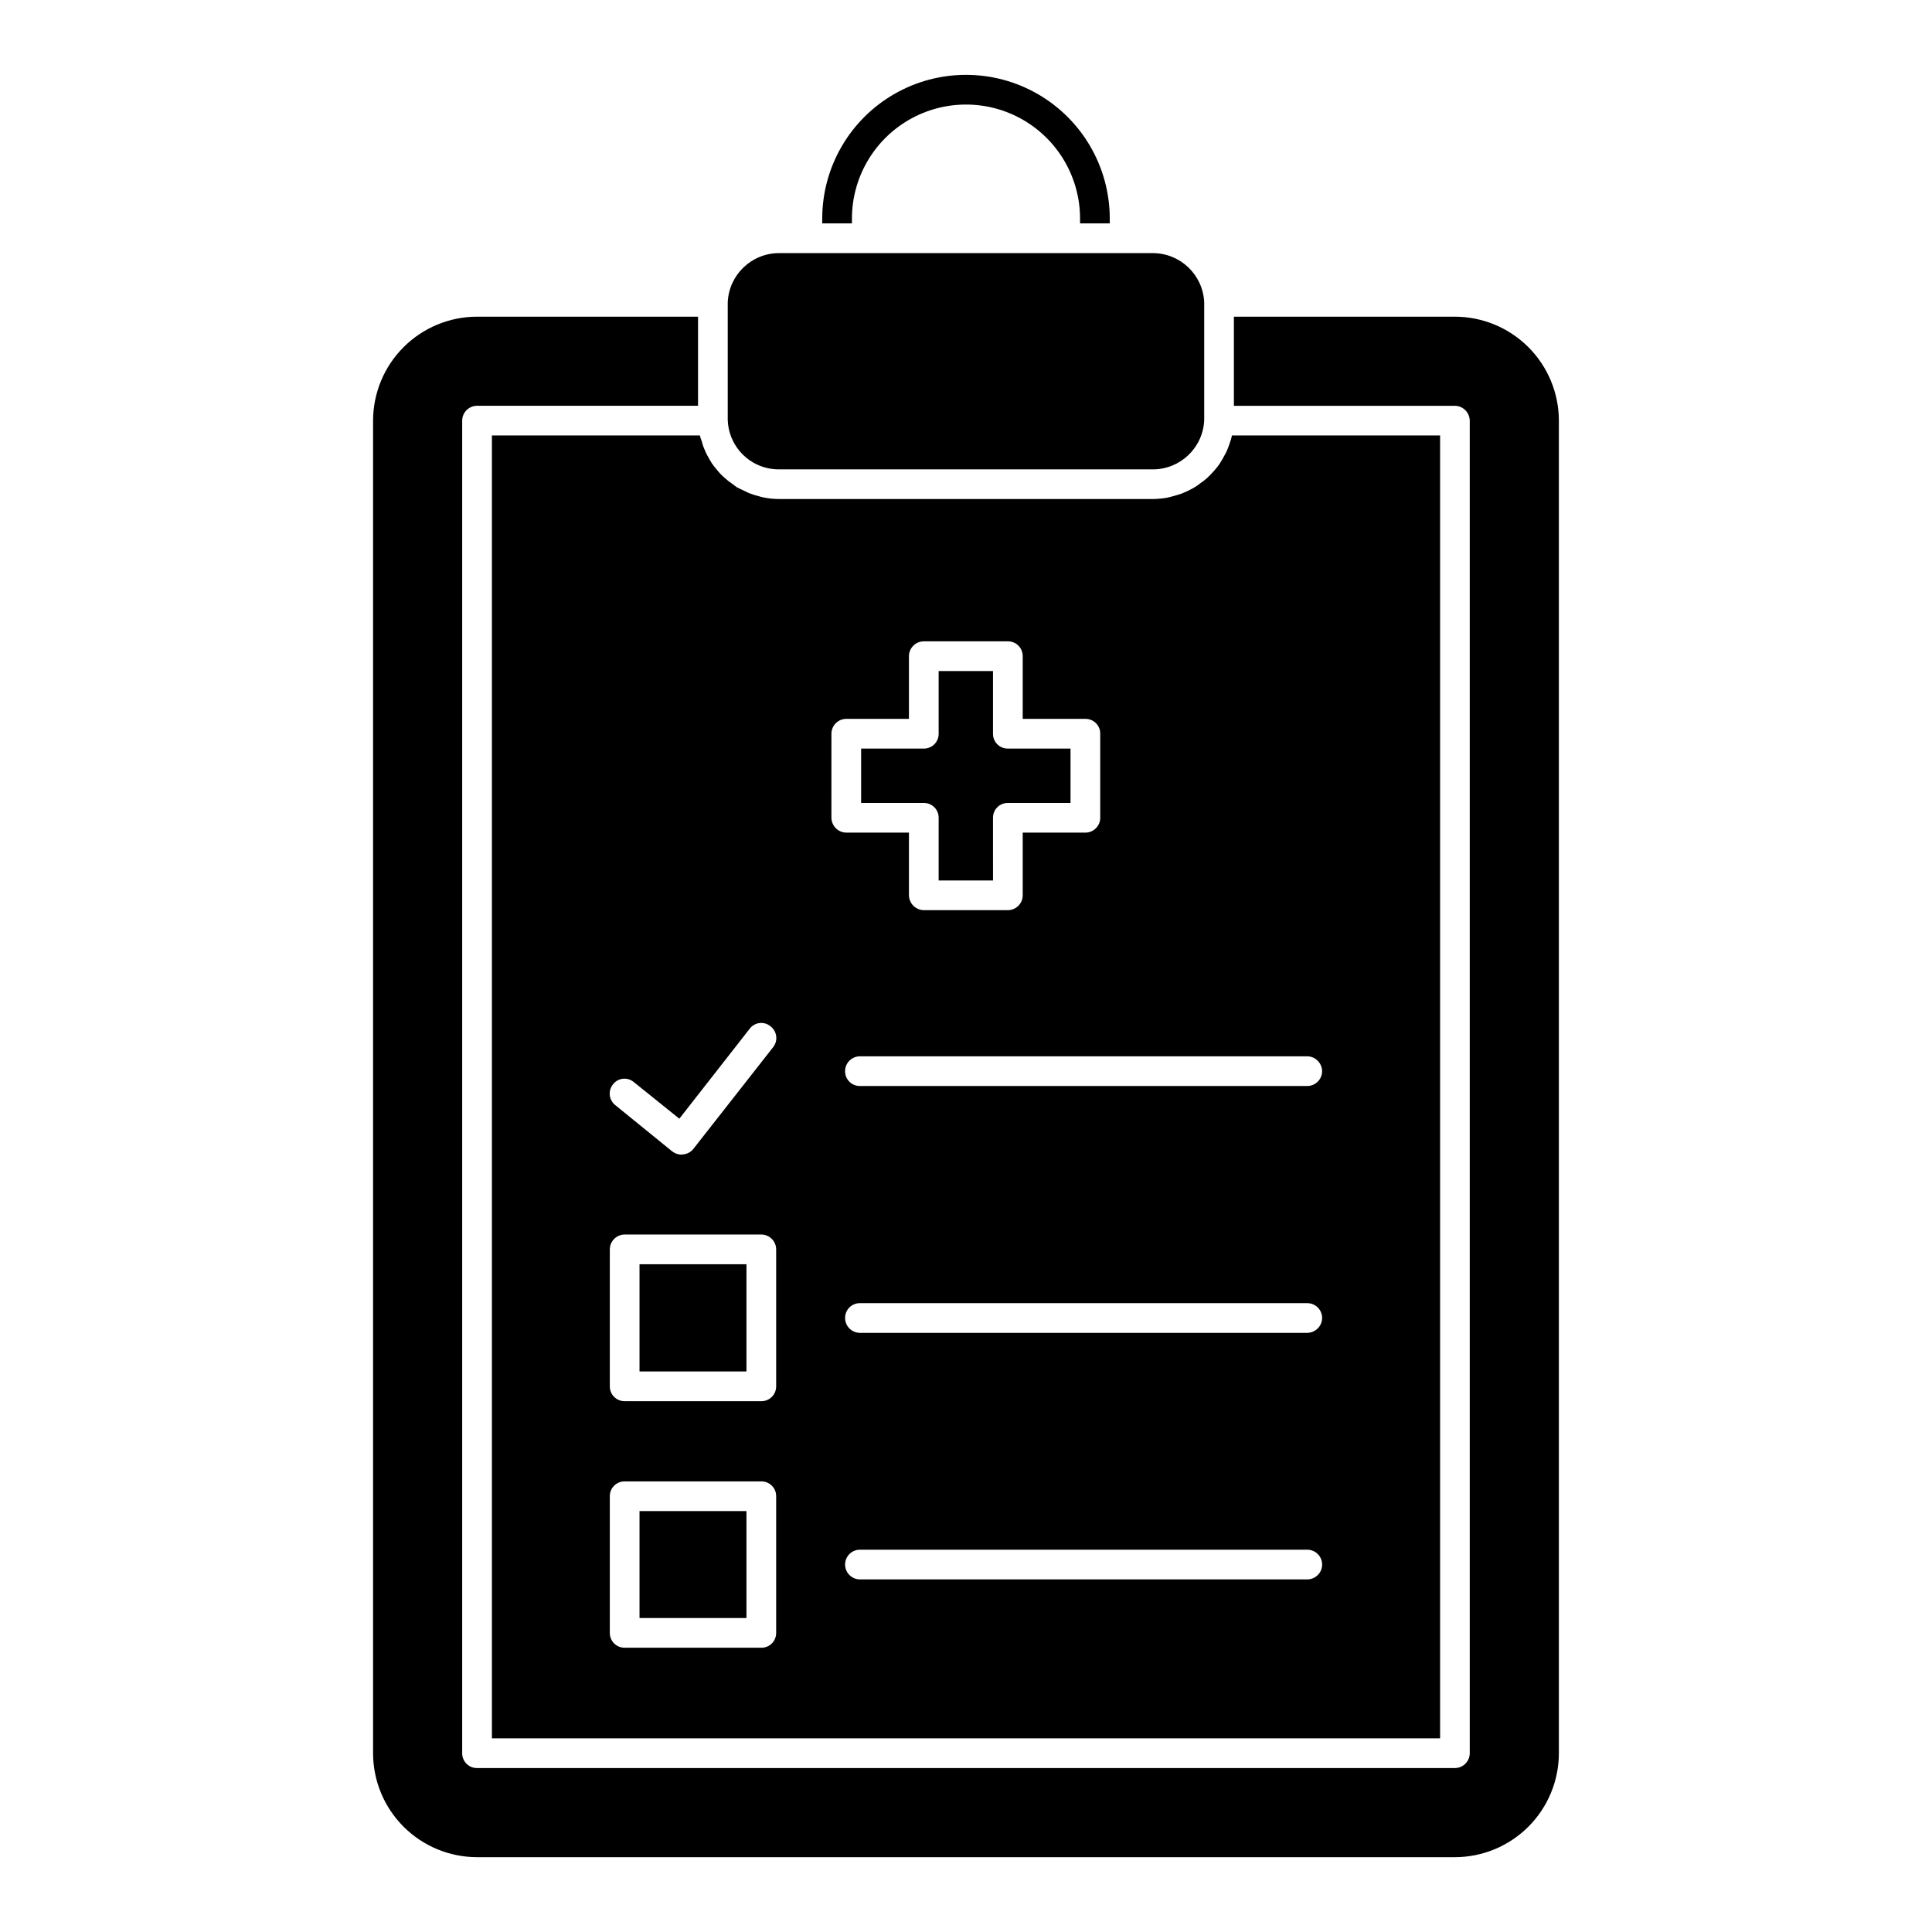 <?xml version="1.0" encoding="UTF-8"?>
<!-- Uploaded to: ICON Repo, www.svgrepo.com, Generator: ICON Repo Mixer Tools -->
<svg fill="#000000" width="800px" height="800px" version="1.1" viewBox="144 144 512 512" xmlns="http://www.w3.org/2000/svg">
 <path d="m369.77 203.2h-7.871v-1.262c0-13.609 7.262-26.188 19.051-32.996 11.789-6.805 26.312-6.805 38.098 0 11.789 6.809 19.051 19.387 19.051 32.996v1.262h-7.871v-1.262c0-10.797-5.762-20.777-15.113-26.18-9.352-5.398-20.875-5.398-30.23 0-9.352 5.402-15.113 15.383-15.113 26.18zm-95.41 56.203h55.105c0 0.078 0.078 0.156 0.078 0.234v0.004c0.098 0.406 0.227 0.801 0.395 1.18 0.207 0.867 0.496 1.711 0.867 2.519 0.176 0.461 0.387 0.906 0.629 1.34 0.395 0.707 0.789 1.418 1.18 2.047 0.316 0.473 0.629 0.867 0.945 1.258 0.473 0.551 0.945 1.18 1.496 1.73 0.348 0.363 0.715 0.707 1.102 1.023 0.562 0.523 1.172 0.996 1.812 1.418 0.395 0.316 0.867 0.629 1.258 0.945 0.707 0.395 1.418 0.707 2.125 1.023 0.43 0.242 0.879 0.453 1.34 0.629 0.824 0.309 1.664 0.57 2.519 0.789 0.395 0.078 0.789 0.234 1.258 0.316v-0.004c1.324 0.258 2.668 0.387 4.016 0.395h99.027c1.348-0.016 2.691-0.145 4.016-0.395 0.395-0.078 0.789-0.234 1.18-0.316 0.867-0.234 1.73-0.473 2.598-0.789 0.395-0.156 0.789-0.395 1.258-0.551 0.707-0.395 1.496-0.707 2.203-1.18l0.004 0.004c0.387-0.238 0.754-0.5 1.102-0.789 0.715-0.48 1.398-1.004 2.047-1.574l0.867-0.867v0.004c0.645-0.648 1.25-1.332 1.812-2.047 0.234-0.316 0.395-0.551 0.629-0.867 0.57-0.891 1.094-1.812 1.574-2.754 0.078-0.234 0.234-0.395 0.316-0.629l-0.004-0.004c0.504-1.176 0.922-2.387 1.262-3.621v-0.156c0.062-0.094 0.09-0.203 0.078-0.316h55.184v345.27h-251.28zm220.02 299.22c-0.004-2.172-1.762-3.93-3.934-3.938h-118.55c-2.172 0-3.934 1.762-3.934 3.938 0 2.172 1.762 3.934 3.934 3.934h118.55c2.168-0.004 3.93-1.766 3.934-3.934zm0-65.336v-0.004c-0.004-2.172-1.762-3.93-3.934-3.934h-118.55c-1.047-0.012-2.055 0.398-2.793 1.141-0.742 0.738-1.152 1.746-1.141 2.793 0.004 2.172 1.762 3.93 3.934 3.938h118.55c2.16-0.035 3.902-1.777 3.934-3.938zm-122.49-69.355c-2.172 0.008-3.93 1.766-3.934 3.938-0.012 1.047 0.398 2.051 1.141 2.793 0.738 0.738 1.746 1.152 2.793 1.141h118.55c2.168-0.008 3.93-1.766 3.934-3.934-0.035-2.16-1.777-3.902-3.934-3.938zm-7.559-63.211h0.004c0.031 2.156 1.773 3.902 3.934 3.934h16.609v16.609c0.035 2.16 1.777 3.902 3.938 3.938h22.277c2.172-0.008 3.93-1.766 3.938-3.938v-16.609h16.609c2.172-0.004 3.93-1.766 3.934-3.934v-22.281c0.012-1.047-0.398-2.051-1.141-2.793-0.738-0.738-1.746-1.152-2.793-1.141h-16.609v-16.609c0.008-1.047-0.402-2.055-1.141-2.797-0.742-0.738-1.75-1.152-2.797-1.141h-22.277c-2.172 0.008-3.93 1.766-3.938 3.938v16.609h-16.609c-2.172 0.008-3.93 1.766-3.934 3.934zm-14.641 179.8c0.012-1.047-0.398-2.055-1.141-2.797-0.738-0.738-1.746-1.152-2.793-1.141h-36.211c-1.051-0.012-2.055 0.402-2.797 1.141-0.742 0.742-1.152 1.75-1.141 2.797v36.211c-0.012 1.047 0.402 2.055 1.141 2.793 0.742 0.742 1.746 1.152 2.797 1.141h36.211c1.047 0.012 2.051-0.398 2.793-1.141 0.742-0.738 1.152-1.746 1.141-2.793zm0-65.418c-0.004-2.172-1.766-3.93-3.934-3.938h-36.211c-2.172 0.008-3.934 1.766-3.938 3.938v36.289c-0.012 1.047 0.402 2.055 1.141 2.797 0.742 0.738 1.75 1.148 2.797 1.141h36.211c1.047 0.008 2.051-0.402 2.793-1.141 0.742-0.742 1.152-1.75 1.141-2.797zm-42.668-38.258 15.113 12.281h0.004c0.719 0.562 1.605 0.867 2.519 0.863 0.133 0.008 0.27-0.02 0.395-0.078 1.051-0.074 2.019-0.59 2.676-1.418l21.176-27c0.641-0.82 0.93-1.867 0.797-2.902-0.133-1.035-0.676-1.973-1.508-2.606-0.801-0.676-1.848-0.988-2.891-0.871-1.039 0.121-1.988 0.66-2.617 1.5l-18.656 23.852-12.043-9.684h-0.004c-0.793-0.68-1.832-1.008-2.871-0.902-1.043 0.102-1.996 0.629-2.637 1.453-0.664 0.801-0.98 1.836-0.879 2.871 0.105 1.035 0.617 1.988 1.43 2.641zm222.54-208.92h-58.566v23.617h58.566v-0.004c2.16 0.035 3.902 1.777 3.938 3.938v353.14c-0.008 2.172-1.766 3.93-3.938 3.938h-259.14c-1.047 0.012-2.055-0.402-2.797-1.141-0.738-0.742-1.148-1.75-1.141-2.797v-353.14c0.008-2.172 1.766-3.93 3.938-3.938h58.566v-23.617l-58.566 0.004c-7.305 0.008-14.309 2.91-19.473 8.078-5.168 5.164-8.07 12.168-8.082 19.473v353.14c0.008 7.305 2.914 14.309 8.082 19.477 5.164 5.164 12.168 8.07 19.473 8.078h259.14c7.305-0.008 14.309-2.914 19.477-8.078 5.164-5.168 8.07-12.172 8.078-19.477v-353.14c-0.008-7.305-2.914-14.309-8.078-19.473-5.168-5.168-12.172-8.07-19.477-8.078zm-181.76 40.223c0.883 0.16 1.777 0.242 2.676 0.238h99.027c7.312 0.004 13.324-5.762 13.621-13.066v-31.254c-0.355-7.266-6.344-12.977-13.621-12.988h-99.027c-7.312-0.008-13.324 5.762-13.621 13.066v31.176c0.215 6.301 4.754 11.625 10.945 12.828zm44.949 92.574v16.609h14.406l-0.004-16.605c-0.008-1.047 0.402-2.055 1.145-2.797 0.738-0.738 1.746-1.152 2.793-1.141h16.609v-14.406h-16.609c-1.047 0.012-2.055-0.398-2.793-1.141-0.742-0.742-1.152-1.746-1.145-2.797v-16.609h-14.402v16.609c0.008 1.051-0.402 2.055-1.141 2.797-0.742 0.742-1.75 1.152-2.797 1.141h-16.609v14.406h16.609c1.047-0.012 2.055 0.402 2.793 1.141 0.742 0.742 1.152 1.75 1.145 2.797zm-79.273 212.07h28.34v-28.34h-28.34zm0-65.336h28.34v-28.418h-28.34z"/>
</svg>